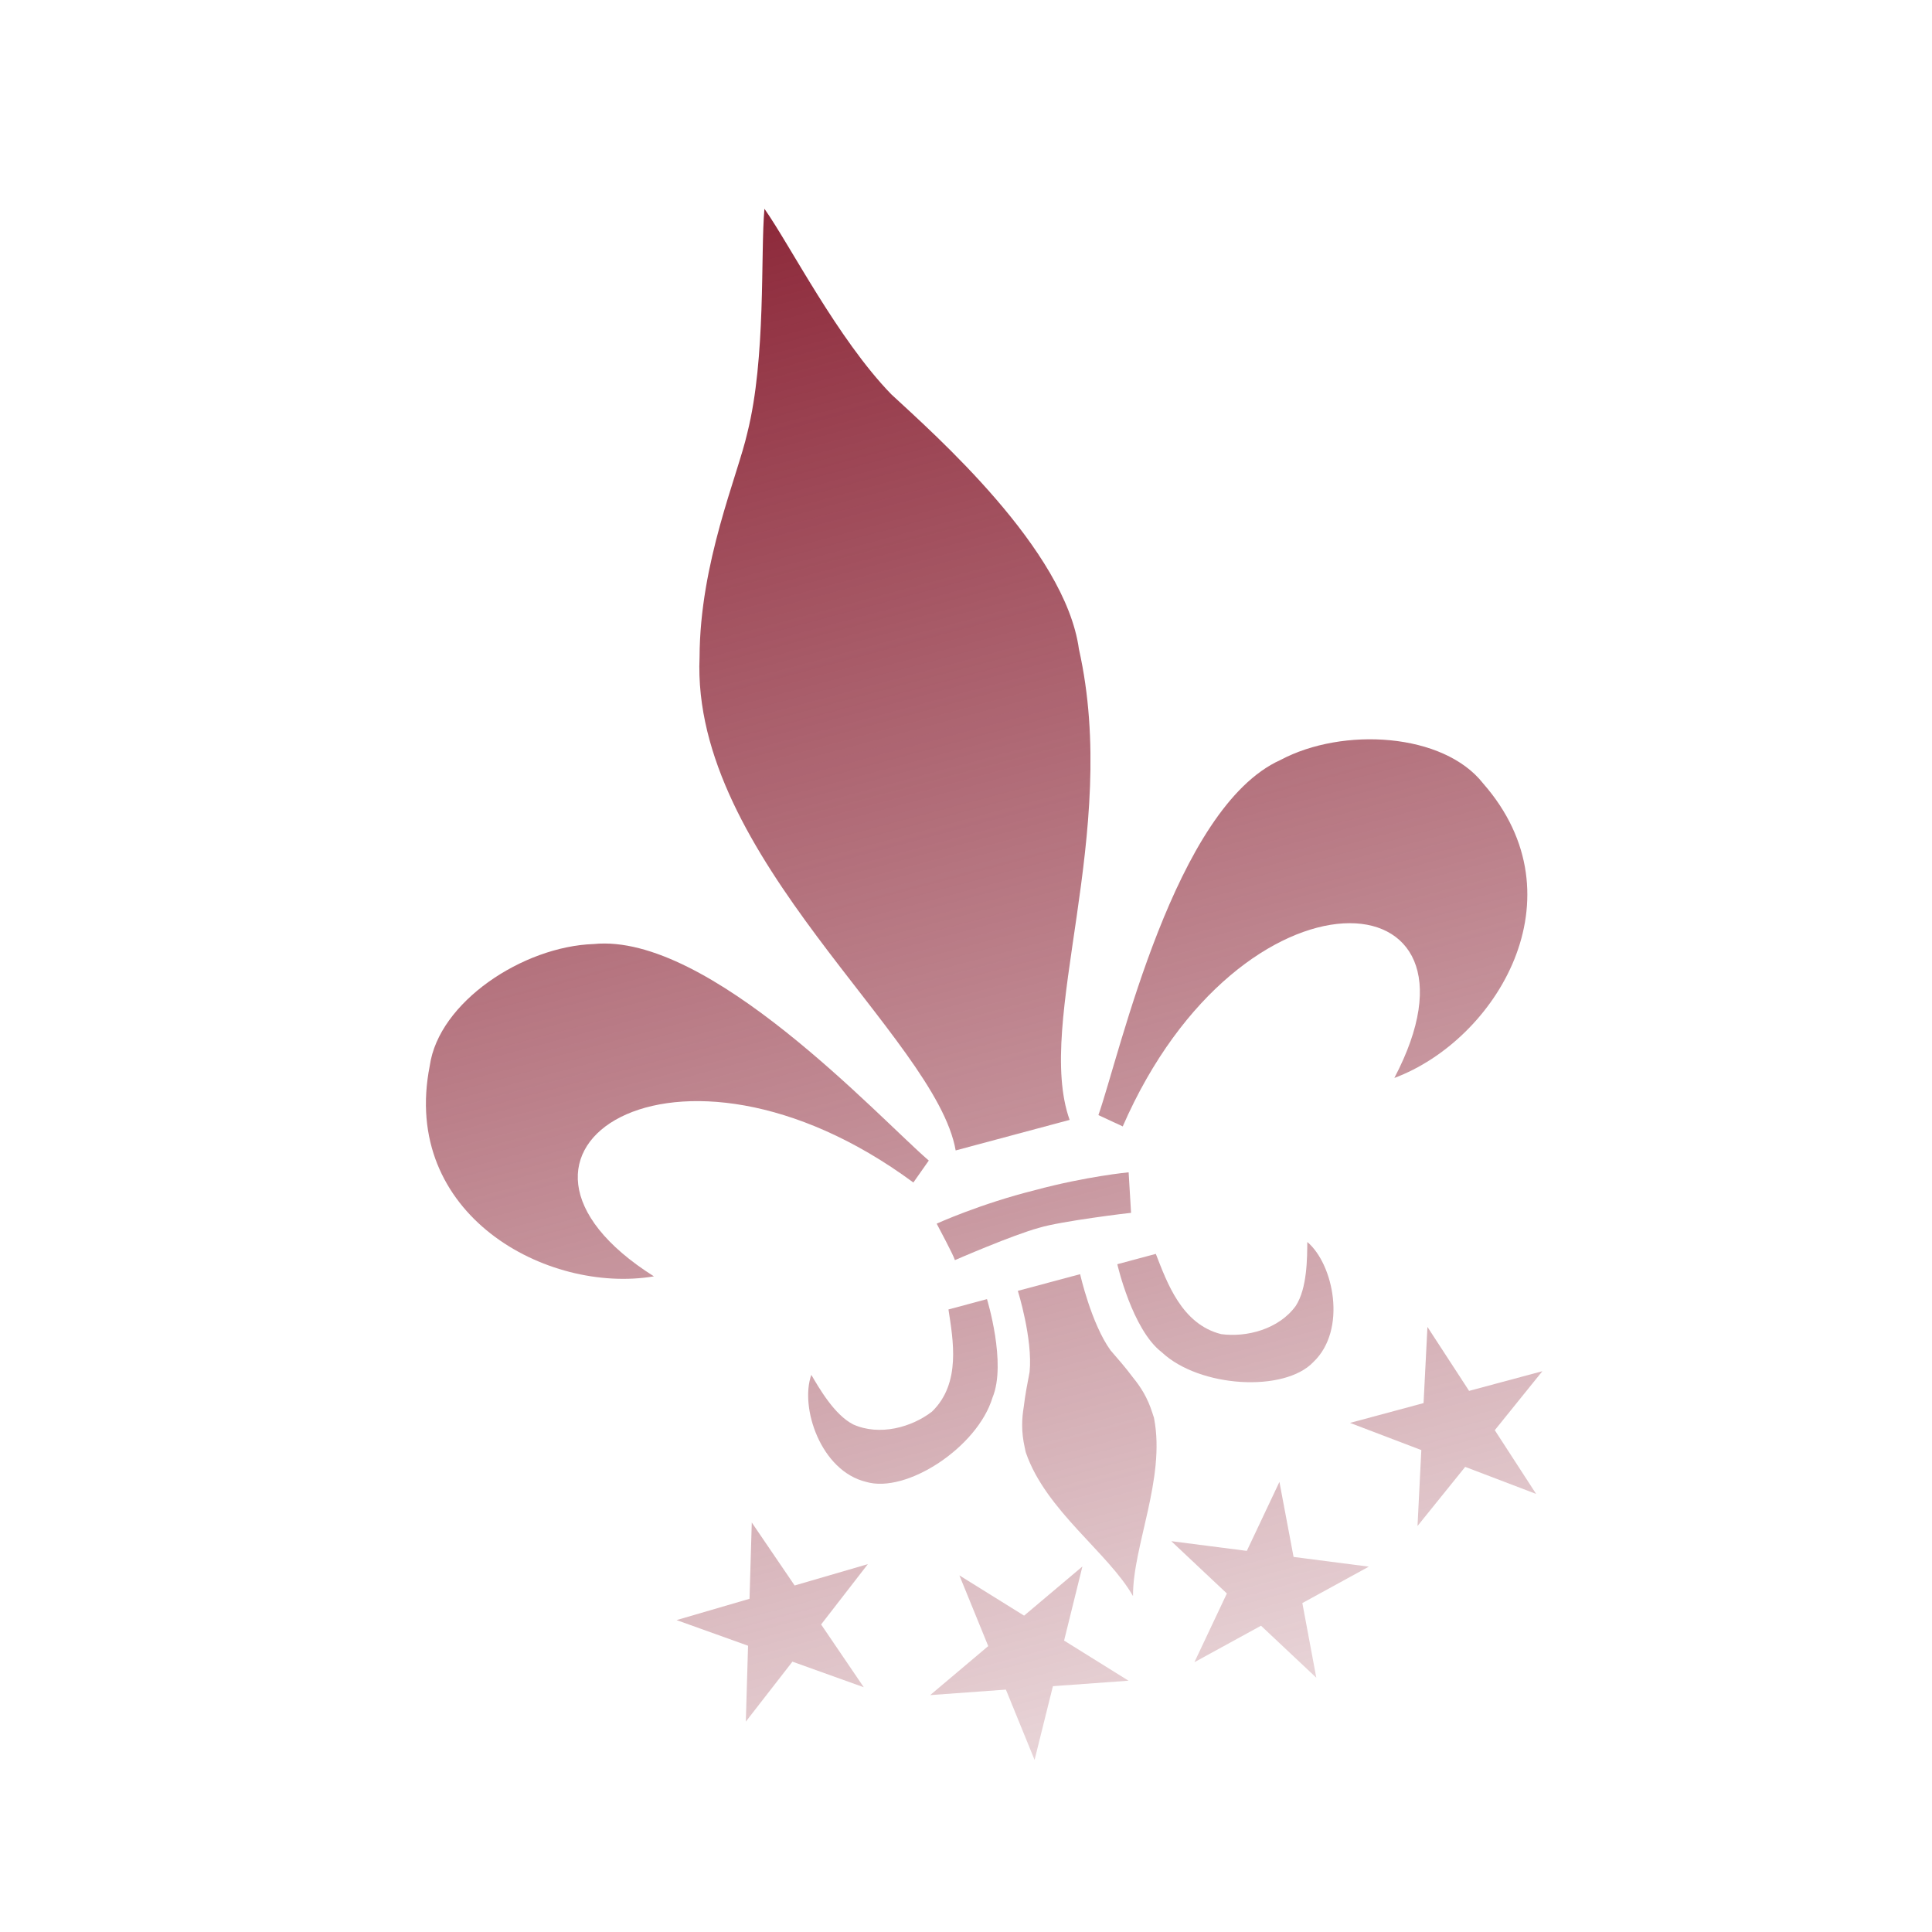 <svg width="308" height="308" viewBox="0 0 308 308" fill="none" xmlns="http://www.w3.org/2000/svg">
	<path d="M172.558 249.728L163.261 257.566L152.949 251.152L157.545 262.42L148.288 270.234L160.361 269.357L164.931 280.564L167.855 268.812L179.907 267.938L169.638 261.541L172.558 249.728Z" fill="url(#paint0_linear_220_1398)" />
	<path d="M126.681 252.757L119.849 242.718L119.489 254.88L107.861 258.276L119.255 262.363L118.898 274.462L126.329 264.901L137.702 268.981L130.903 258.974L138.354 249.354L126.681 252.757Z" fill="url(#paint1_linear_220_1398)" />
	<path d="M245.885 218.597L234.202 221.735L227.563 211.537L226.945 223.683L215.219 226.839L226.589 231.172L225.98 243.273L233.581 233.851L244.89 238.162L238.299 228.002L245.885 218.597Z" fill="url(#paint2_linear_220_1398)" />
	<path d="M203.966 236.248L198.769 247.242L186.725 245.694L195.587 254.032L190.415 264.987L201.031 259.172L209.846 267.465L207.621 255.561L218.218 249.756L206.222 248.207L203.966 236.248Z" fill="url(#paint3_linear_220_1398)" />
	<path d="M179.927 186.89C179.927 186.89 173.159 187.533 165.046 189.723C156.239 191.916 149.328 195.074 149.328 195.074C149.755 195.919 152.002 200.076 152.231 200.891C152.231 200.891 161.504 196.848 165.703 195.722C169.098 194.681 180.305 193.323 180.314 193.352L179.927 186.89Z" fill="url(#paint4_linear_220_1398)" />
	<path d="M172.002 103.475C169.811 87.566 148.975 69.252 142.078 62.85C133.504 54.004 125.985 39.129 121.866 33.284C121.221 40.405 122.147 57.047 119.143 68.996C117.576 75.915 111.576 89.648 111.526 104.735C110.117 136.677 149.203 165.33 152.353 183.402L170.521 178.534C164.921 162.816 178.607 132.854 172.001 103.475L172.002 103.475Z" fill="url(#paint5_linear_220_1398)" />
	<path d="M236.444 124.899C230.124 116.825 214.073 115.861 204.133 121.157C187.274 128.748 178.606 167.766 175.11 177.77L178.987 179.572C197.877 136.272 239.48 139.132 222.287 171.849C238.47 165.802 252.398 143.107 236.444 124.899Z" fill="url(#paint6_linear_220_1398)" />
	<path d="M68.514 169.896C69.95 159.743 83.369 150.883 94.626 150.5C113.022 148.644 140.037 178.101 148.067 185.016L145.609 188.515C107.6 160.461 73.001 183.74 104.249 203.478C87.211 206.331 63.801 193.642 68.514 169.896Z" fill="url(#paint7_linear_220_1398)" />
	<path d="M183.966 226.021C183.935 225.905 183.894 225.813 183.86 225.699C183.82 225.568 183.776 225.438 183.733 225.309C182.948 222.799 181.834 221.086 180.6 219.58C179.454 218.034 178.202 216.613 177.04 215.267C173.95 210.969 172.195 203.128 172.195 203.128L162.265 205.788C162.265 205.788 164.666 213.457 164.139 218.724C163.806 220.472 163.432 222.327 163.213 224.241C162.895 226.16 162.788 228.202 163.364 230.767C163.391 230.9 163.418 231.035 163.448 231.169C163.484 231.322 163.5 231.473 163.561 231.621C166.729 240.801 176.738 247.594 180.606 254.422L180.61 254.394L180.629 254.416C180.565 246.56 185.833 235.693 183.989 226.148C183.978 226.106 183.977 226.06 183.966 226.021Z" fill="url(#paint8_linear_220_1398)" />
	<path d="M151.205 208.752C151.928 213.553 153.263 220.516 148.574 225.043C145.358 227.53 140.234 228.97 136.03 227.089C133.006 225.557 130.573 221.267 129.341 219.183C127.48 224.355 130.833 234.49 138.067 236.24C144.496 238.157 155.829 230.728 158.226 222.804C160.502 217.344 157.344 207.107 157.344 207.107L151.205 208.752Z" fill="url(#paint9_linear_220_1398)" />
	<path d="M184.261 199.895C186.035 204.414 188.361 211.112 194.685 212.688C198.714 213.233 203.871 211.919 206.571 208.187C208.424 205.349 208.386 200.417 208.41 197.996C212.609 201.545 214.772 211.999 209.383 217.131C204.773 222.006 191.244 221.238 185.206 215.574C180.505 211.985 178.122 201.54 178.122 201.54L184.261 199.895Z" fill="url(#paint10_linear_220_1398)" />
	<defs>
		<linearGradient id="paint0_linear_220_1398" x1="121.9" y1="33.275" x2="186.605" y2="274.757" gradientUnits="userSpaceOnUse">
			<stop stop-color="#8D293A" />
			<stop offset="1" stop-color="#8D293A" stop-opacity="0.2" />
		</linearGradient>
		<linearGradient id="paint1_linear_220_1398" x1="121.9" y1="33.275" x2="186.605" y2="274.757" gradientUnits="userSpaceOnUse">
			<stop stop-color="#8D293A" />
			<stop offset="1" stop-color="#8D293A" stop-opacity="0.2" />
		</linearGradient>
		<linearGradient id="paint2_linear_220_1398" x1="121.9" y1="33.275" x2="186.605" y2="274.757" gradientUnits="userSpaceOnUse">
			<stop stop-color="#8D293A" />
			<stop offset="1" stop-color="#8D293A" stop-opacity="0.2" />
		</linearGradient>
		<linearGradient id="paint3_linear_220_1398" x1="121.9" y1="33.275" x2="186.605" y2="274.757" gradientUnits="userSpaceOnUse">
			<stop stop-color="#8D293A" />
			<stop offset="1" stop-color="#8D293A" stop-opacity="0.2" />
		</linearGradient>
		<linearGradient id="paint4_linear_220_1398" x1="121.9" y1="33.275" x2="186.605" y2="274.757" gradientUnits="userSpaceOnUse">
			<stop stop-color="#8D293A" />
			<stop offset="1" stop-color="#8D293A" stop-opacity="0.2" />
		</linearGradient>
		<linearGradient id="paint5_linear_220_1398" x1="121.9" y1="33.275" x2="186.605" y2="274.757" gradientUnits="userSpaceOnUse">
			<stop stop-color="#8D293A" />
			<stop offset="1" stop-color="#8D293A" stop-opacity="0.2" />
		</linearGradient>
		<linearGradient id="paint6_linear_220_1398" x1="121.9" y1="33.275" x2="186.605" y2="274.757" gradientUnits="userSpaceOnUse">
			<stop stop-color="#8D293A" />
			<stop offset="1" stop-color="#8D293A" stop-opacity="0.2" />
		</linearGradient>
		<linearGradient id="paint7_linear_220_1398" x1="121.9" y1="33.275" x2="186.605" y2="274.757" gradientUnits="userSpaceOnUse">
			<stop stop-color="#8D293A" />
			<stop offset="1" stop-color="#8D293A" stop-opacity="0.2" />
		</linearGradient>
		<linearGradient id="paint8_linear_220_1398" x1="121.9" y1="33.275" x2="186.605" y2="274.757" gradientUnits="userSpaceOnUse">
			<stop stop-color="#8D293A" />
			<stop offset="1" stop-color="#8D293A" stop-opacity="0.2" />
		</linearGradient>
		<linearGradient id="paint9_linear_220_1398" x1="121.9" y1="33.275" x2="186.605" y2="274.757" gradientUnits="userSpaceOnUse">
			<stop stop-color="#8D293A" />
			<stop offset="1" stop-color="#8D293A" stop-opacity="0.2" />
		</linearGradient>
		<linearGradient id="paint10_linear_220_1398" x1="121.9" y1="33.275" x2="186.605" y2="274.757" gradientUnits="userSpaceOnUse">
			<stop stop-color="#8D293A" />
			<stop offset="1" stop-color="#8D293A" stop-opacity="0.2" />
		</linearGradient>
	</defs>
</svg>
	